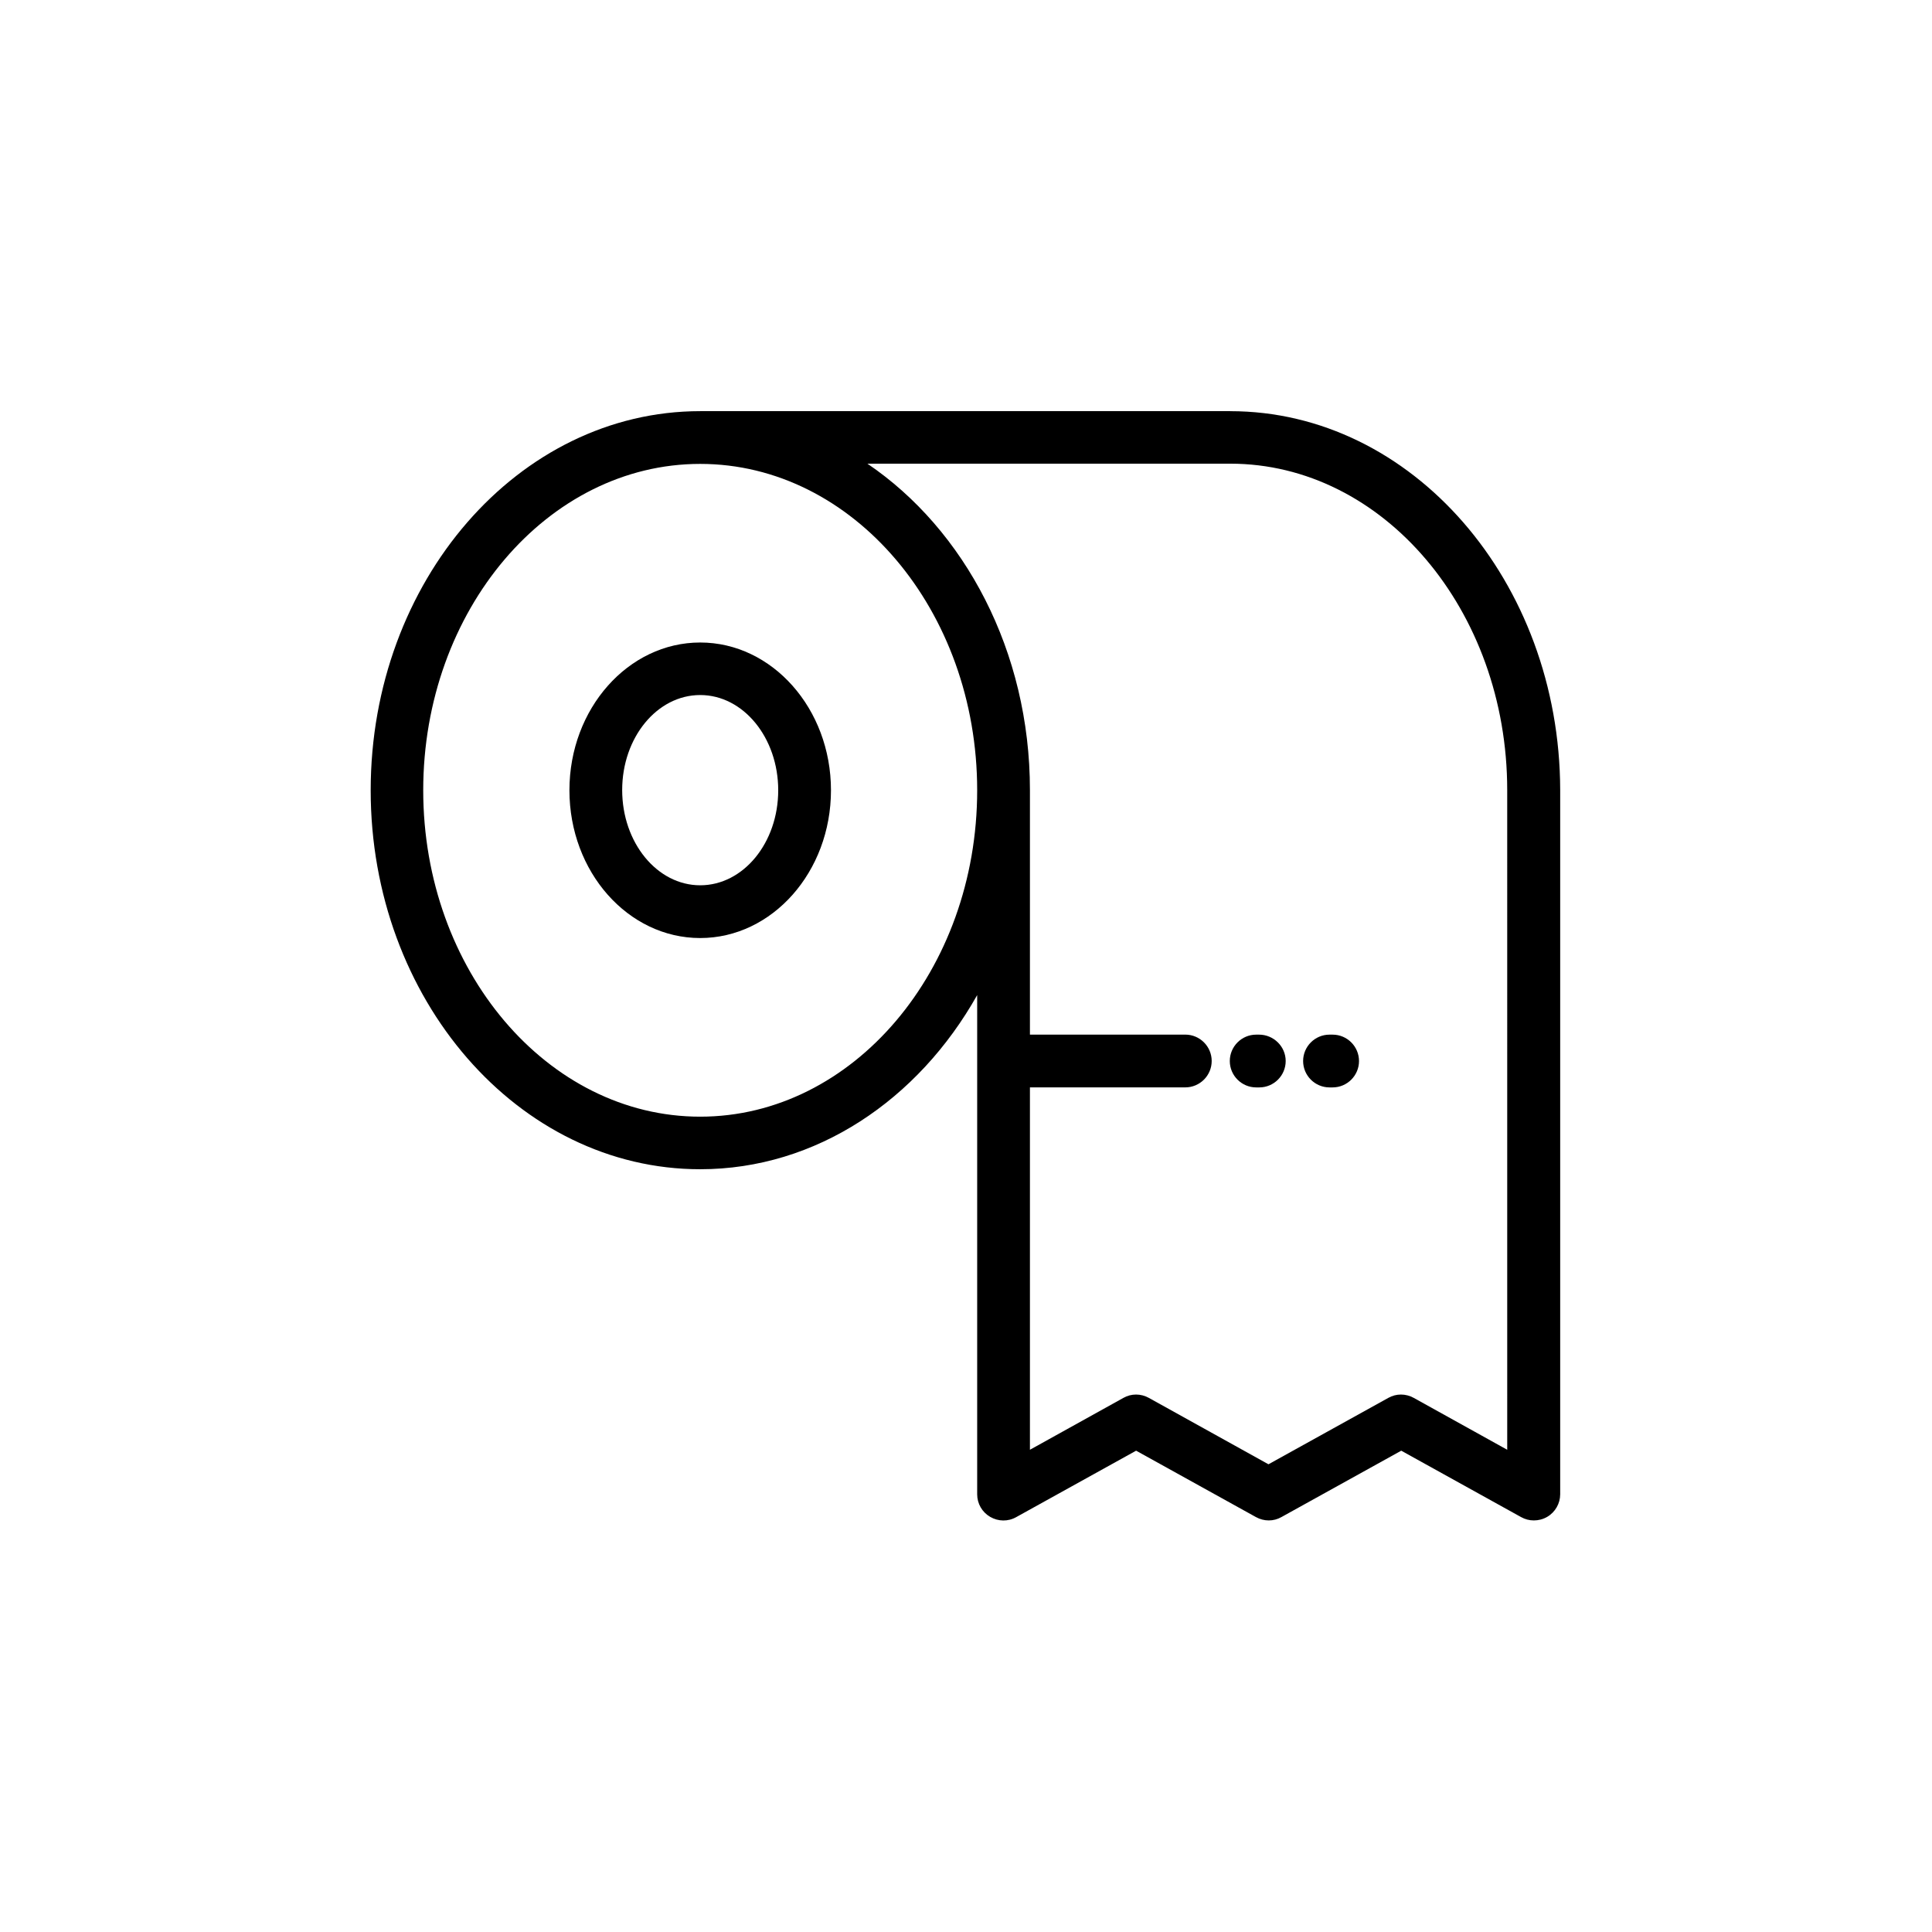 <?xml version="1.0" encoding="UTF-8"?>
<!-- Uploaded to: SVG Repo, www.svgrepo.com, Generator: SVG Repo Mixer Tools -->
<svg fill="#000000" width="800px" height="800px" version="1.1" viewBox="144 144 512 512" xmlns="http://www.w3.org/2000/svg">
 <g>
  <path d="m470.02 252.96h-140.46c-48.164 0-87.324 45.086-87.324 100.48-0.004 55.391 39.156 100.42 87.324 100.42 30.746 0 57.82-18.426 73.402-46.152v132.29c0 2.488 1.305 4.738 3.438 5.984 2.133 1.242 4.738 1.305 6.93 0.059l31.754-17.594 31.754 17.594c2.133 1.184 4.68 1.184 6.754 0l31.754-17.594 31.754 17.594c1.066 0.594 2.191 0.887 3.375 0.887 1.242 0 2.43-0.297 3.555-0.949 2.133-1.242 3.438-3.555 3.438-5.984v-186.62c-0.113-55.332-39.273-100.41-87.441-100.41zm-140.46 186.97c-40.465 0-73.402-38.805-73.402-86.496s32.941-86.496 73.402-86.496c40.465 0 73.402 38.805 73.402 86.496s-32.941 86.496-73.402 86.496zm213.87 88.273-24.766-13.746c-2.133-1.184-4.68-1.184-6.754 0l-31.754 17.594-31.695-17.594c-2.133-1.184-4.68-1.184-6.754 0l-24.766 13.746v-96.035h41.176c3.852 0 6.992-3.141 6.992-6.992 0-3.852-3.141-6.992-6.992-6.992h-41.176v-64.809c0-36.789-17.301-69.02-43.07-86.496h96.152c40.465 0 73.402 38.805 73.402 86.496z"/>
  <path d="m329.56 314.27c-19.078 0-34.656 17.535-34.656 39.16s15.523 39.16 34.656 39.16c19.078 0 34.656-17.535 34.656-39.16s-15.582-39.16-34.656-39.16zm0 64.34c-11.434 0-20.676-11.316-20.676-25.238s9.242-25.18 20.676-25.18 20.676 11.316 20.676 25.238-9.242 25.18-20.676 25.18z"/>
  <path d="m477.67 418.19h-0.77c-3.852 0-6.992 3.141-6.992 6.992 0 3.852 3.141 6.992 6.992 6.992h0.828c3.852 0 6.992-3.141 6.992-6.992 0-3.852-3.199-6.992-7.051-6.992z"/>
  <path d="m497.16 418.19h-0.828c-3.852 0-6.992 3.141-6.992 6.992 0 3.852 3.141 6.992 6.992 6.992h0.828c3.852 0 6.992-3.141 6.992-6.992-0.004-3.852-3.144-6.992-6.992-6.992z"/>
 </g>
</svg>